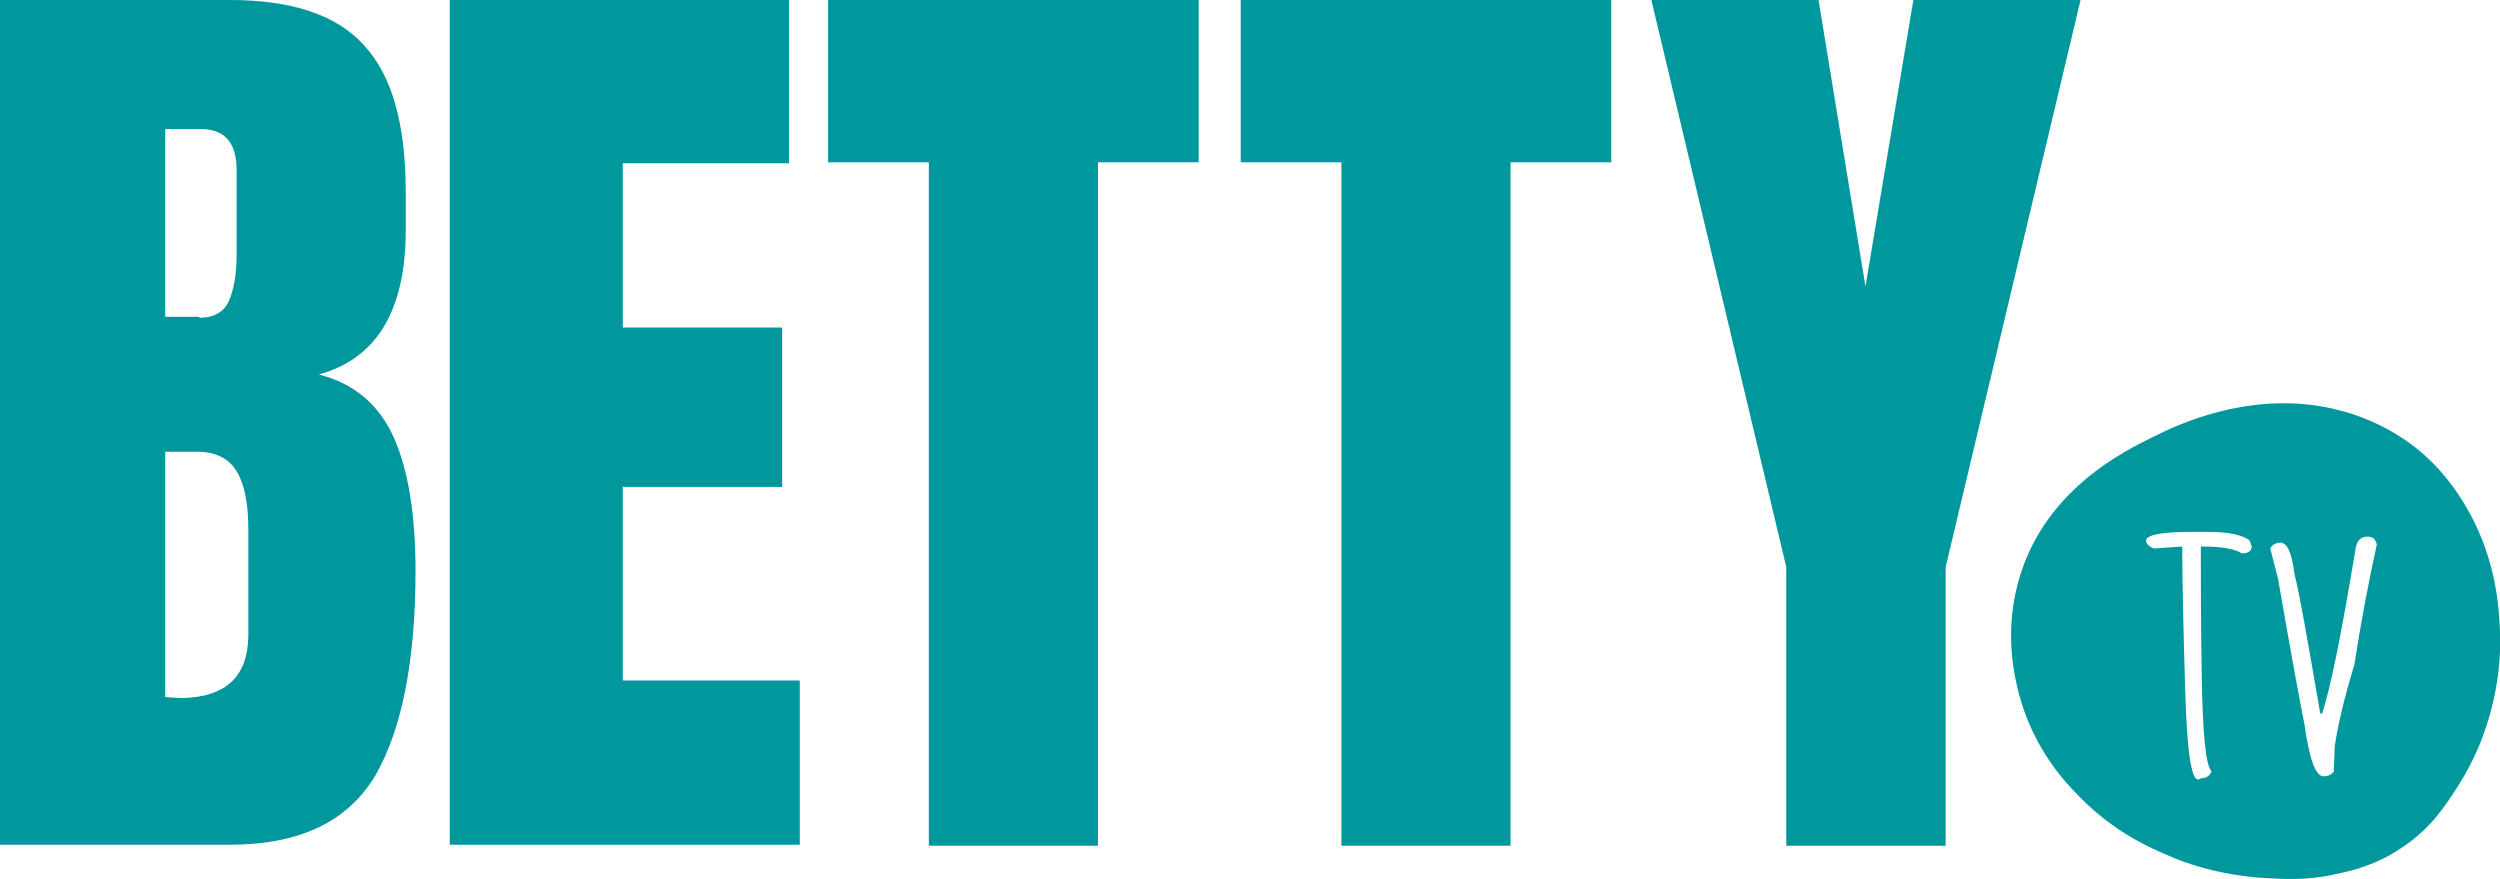 <?xml version="1.0" encoding="utf-8"?>
<!-- Generator: Adobe Illustrator 27.1.1, SVG Export Plug-In . SVG Version: 6.00 Build 0)  -->
<svg version="1.1" id="Layer_1" xmlns="http://www.w3.org/2000/svg" xmlns:xlink="http://www.w3.org/1999/xlink" x="0px" y="0px"
	 viewBox="0 0 255.7 89.9" style="enable-background:new 0 0 255.7 89.9;" xml:space="preserve">
<style type="text/css">
	.st0{fill:#00989D;}
</style>
<g>
	<path class="st0" d="M0,0h23.5c6.3,0,10.9,1.5,13.7,4.6c2.9,3.1,4.3,8.1,4.3,15.1v3.8c0,8.3-3,13.2-8.9,14.8
		c3.6,0.9,6.2,3.1,7.7,6.5s2.2,8,2.2,13.6c0,9.2-1.4,16.2-4.1,20.9c-2.8,4.7-7.7,7.1-14.9,7.1H0V0z M20.4,32.5c1.5,0,2.5-0.6,3-1.7
		s0.8-2.7,0.8-4.7v-8.7c0-2.8-1.2-4.2-3.7-4.2h-3.6v19.2h3.5V32.5z M25.4,64.9V54.1c0-2.6-0.4-4.6-1.2-5.9c-0.8-1.3-2.1-2-4.1-2
		h-3.2v25.1l1.7,0.1C23.1,71.3,25.4,69.2,25.4,64.9z"/>
	<path class="st0" d="M46,86.5V0h34.7v16.7h-17v16.8H80v16.3H63.7v19.8h18.1v16.8H46V86.5z"/>
	<path class="st0" d="M95,86.5V16.6H84.7V0h37.9v16.6h-10.3v69.9H95z"/>
	<path class="st0" d="M137.2,86.5V16.6h-10.3V0h37.9v16.6h-10.3v69.9H137.2z"/>
	<path class="st0" d="M182.7,86.5V58L168.9,0H186l4.8,29.3L195.7,0h17.1L199,58v28.5H182.7z"/>
</g>
<g>
	<path class="st0" d="M255.7,64.6c-0.1-2.2-0.3-7.1-3.2-12.3c-0.8-1.4-2.5-4.3-5.8-6.8c-3.1-2.3-6.1-3.2-7.3-3.5
		c-8.9-2.4-17,1.6-19,2.6c-3.3,1.6-10.9,5.4-13.7,14c-1.9,5.8-0.6,10.8-0.2,12.4c1.5,5.6,4.7,9,6.2,10.5c3.6,3.7,7.4,5.3,9.3,6.1
		c1.1,0.5,4.7,1.9,9.6,2.2c1.8,0.1,4.3,0.3,7.3-0.4c1.5-0.3,4.2-0.9,6.9-2.8c3-2,4.5-4.5,5.6-6.2C255.7,73.7,255.8,66.9,255.7,64.6z
		 M230.3,55.9c0,0.4-0.3,0.7-1,0.7c-0.6-0.4-1.9-0.7-3.9-0.7h-0.3V56c0,3.2,0,7.7,0.1,13.4s0.4,8.9,1,9.5c-0.2,0.5-0.6,0.7-1.1,0.7
		c-0.9,0.8-1.4-2.2-1.6-9c-0.2-6.8-0.3-11.6-0.3-14.6v-0.1l-2.9,0.2c-0.5-0.2-0.8-0.5-0.8-0.8c0-0.6,1.6-0.9,4.7-0.9h1.6
		c2.1,0,3.6,0.3,4.3,0.9L230.3,55.9L230.3,55.9z M240.8,68c-1.1,3.6-1.7,6.3-2,8.3l-0.1,2.6c-0.2,0.3-0.5,0.5-1.1,0.5
		c-0.8-0.1-1.4-1.8-1.9-5.3c-0.5-2.5-1.4-7.4-2.7-14.9l-0.8-3.1c0.2-0.4,0.6-0.6,1.1-0.6c0.7,0.1,1.1,1.1,1.4,3.3
		c0.5,1.9,1.3,6.6,2.6,14.1l0.1,0.1h0.1c0.9-2.7,2-8.3,3.4-16.7c0.1-1,0.6-1.5,1.4-1.4c0.4,0,0.7,0.3,0.8,0.8
		C242.3,59.3,241.5,63.5,240.8,68z"/>
</g>
</svg>
